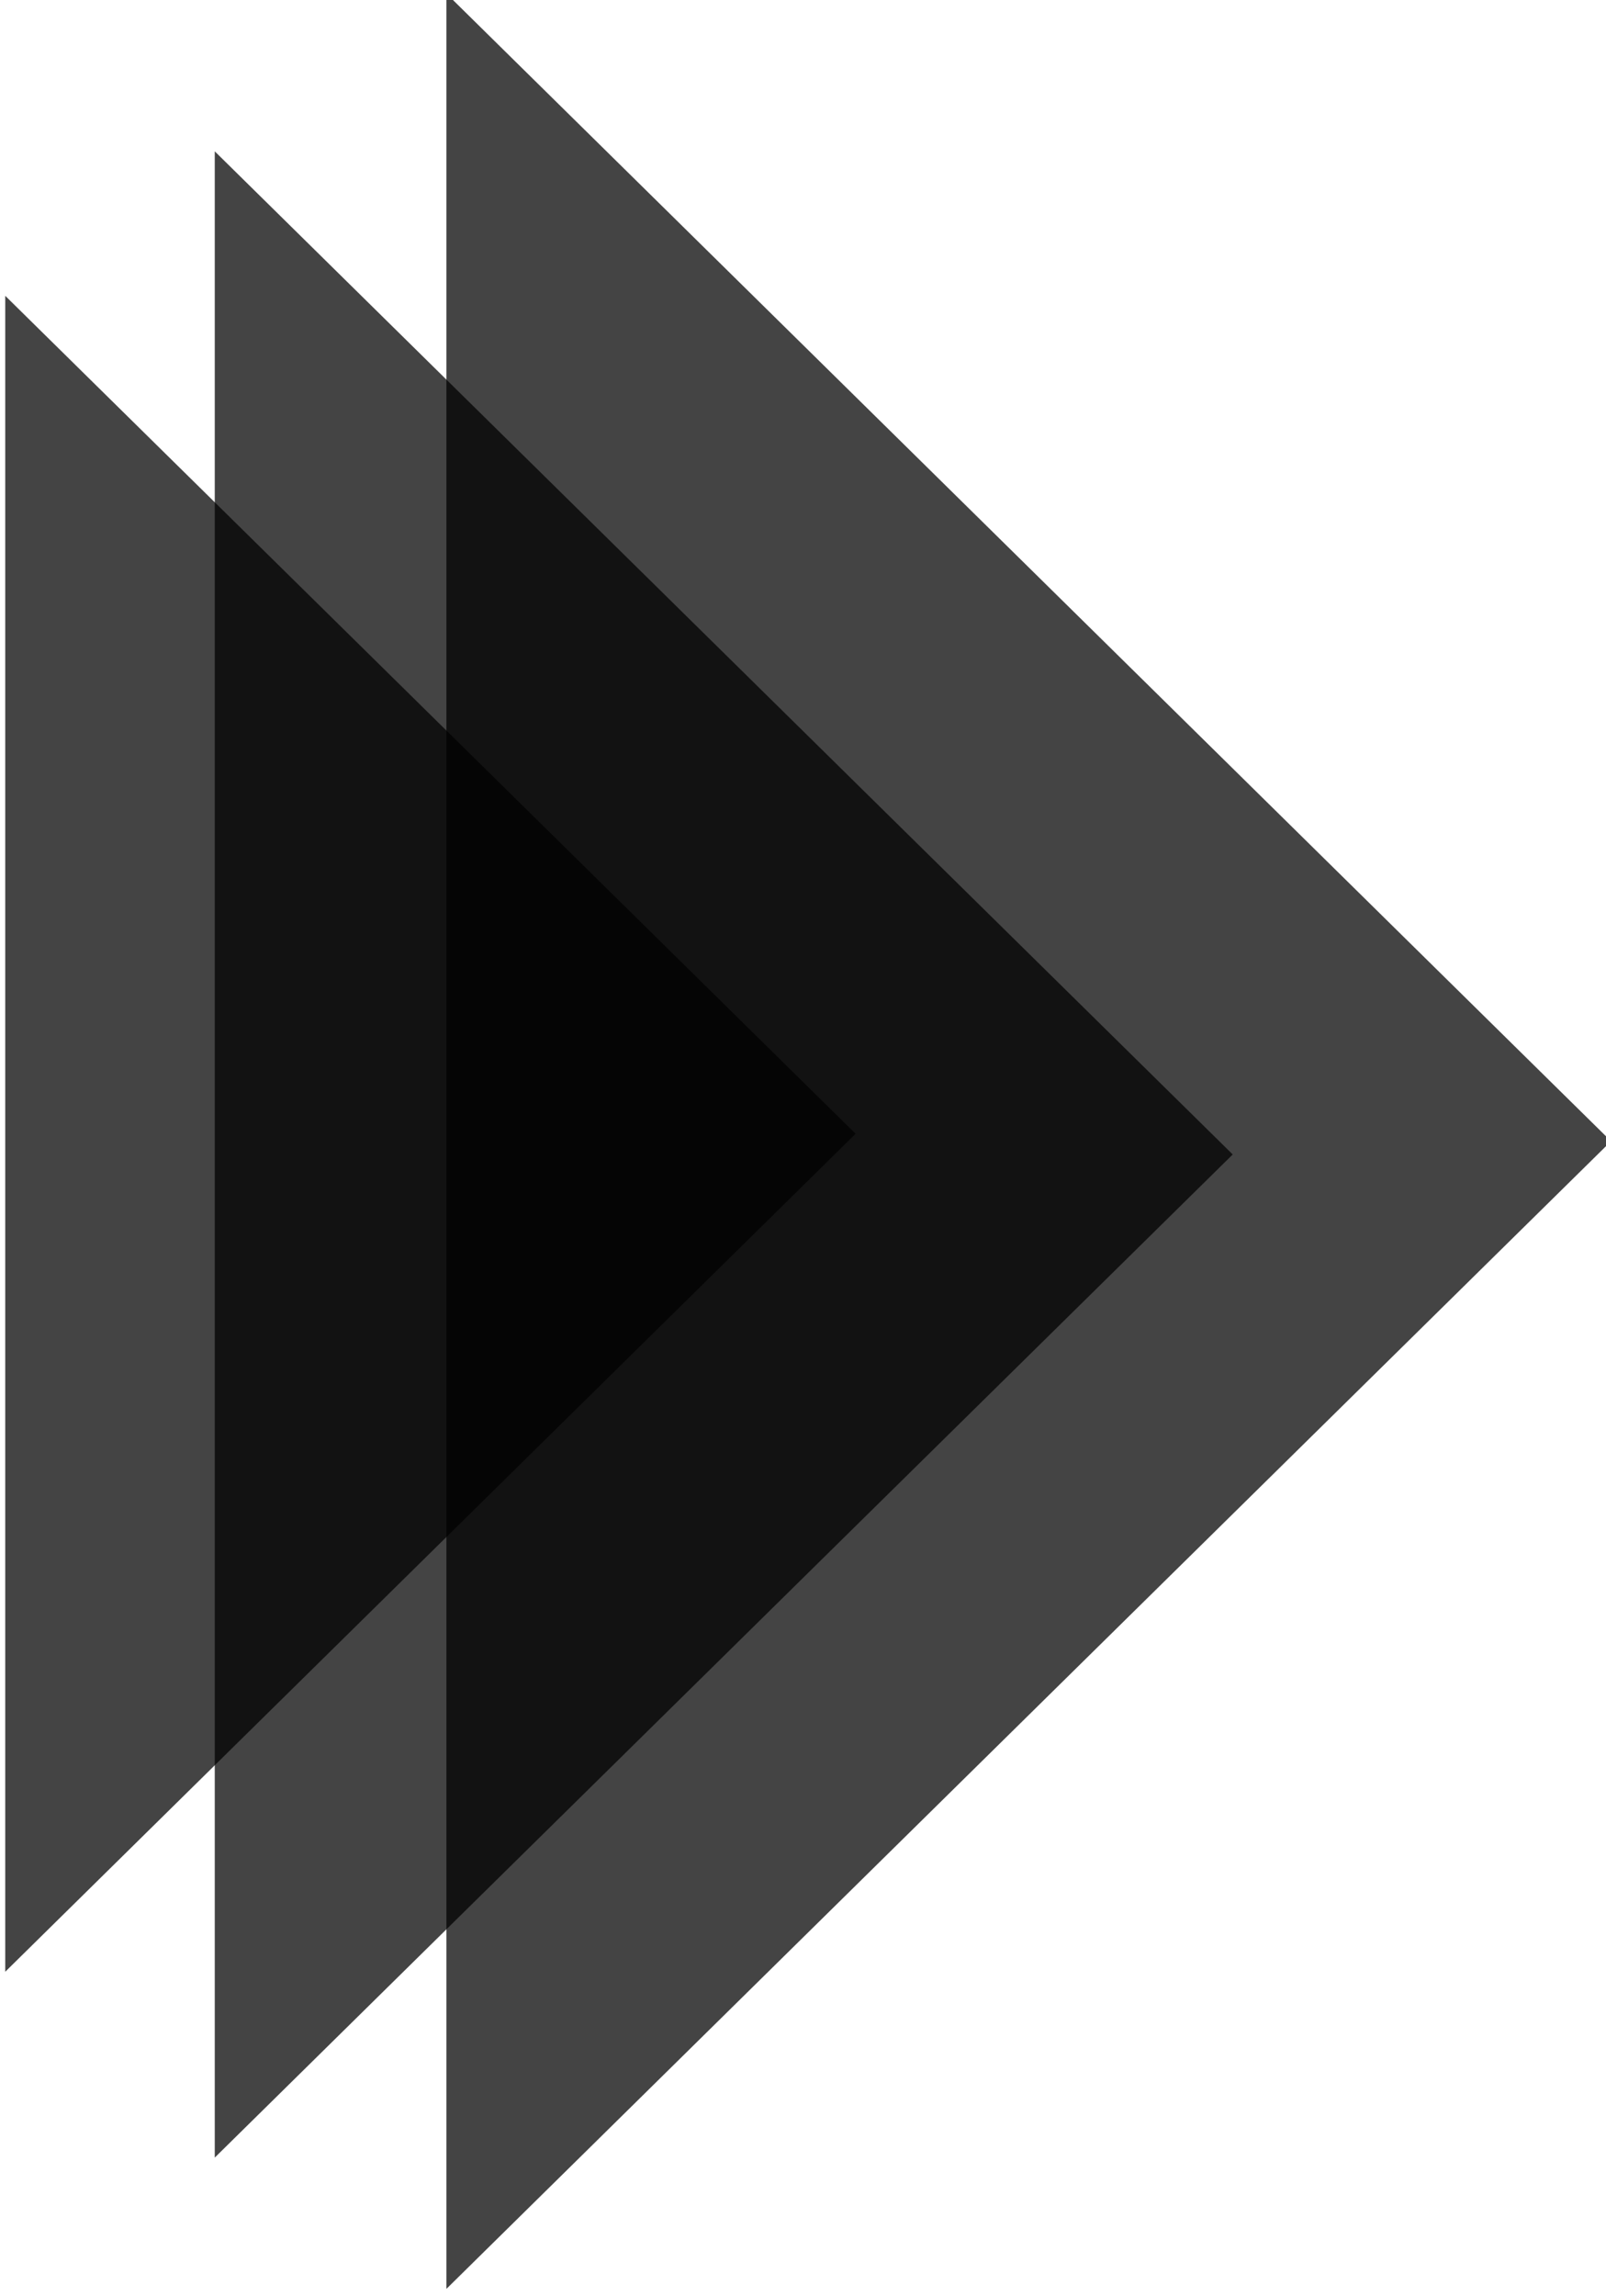 <?xml version="1.0" encoding="UTF-8" standalone="no"?>
<!-- Created with Inkscape (http://www.inkscape.org/) -->

<svg
   xmlns:dc="http://purl.org/dc/elements/1.1/"
   xmlns:cc="http://creativecommons.org/ns#"
   xmlns:rdf="http://www.w3.org/1999/02/22-rdf-syntax-ns#"
   xmlns:svg="http://www.w3.org/2000/svg"
   xmlns="http://www.w3.org/2000/svg"
   version="1.1"
   width="45.478"
   height="65"
   id="svg3656">
  <defs
     id="defs3658" />
  <g
     transform="translate(-139.915,-36.482)"
     id="layer1">
    <g
       transform="matrix(-1.345,1.325,-1.345,-1.325,1241.409,-510.223)"
       id="g5873"
       style="display:inline">
      <path
         d="m 635.533,174.023 -24.52,0 0,24.52 z"
         id="path6537-5-2-1-9"
         style="opacity:0.734;fill:#000000;fill-opacity:1;stroke:none;display:inline" />
      <path
         d="m 636.569,177.864 -21.432,0 0,21.432 z"
         id="path6537-5-2-1-4-28"
         style="opacity:0.734;fill:#000000;fill-opacity:1;stroke:none;display:inline" />
      <path
         d="m 636.789,182.055 -17.903,0 0,17.903 z"
         id="path6537-5-2-1-4-2-3"
         style="opacity:0.734;fill:#000000;fill-opacity:1;stroke:none;display:inline" />
    </g>
  </g>
</svg>
